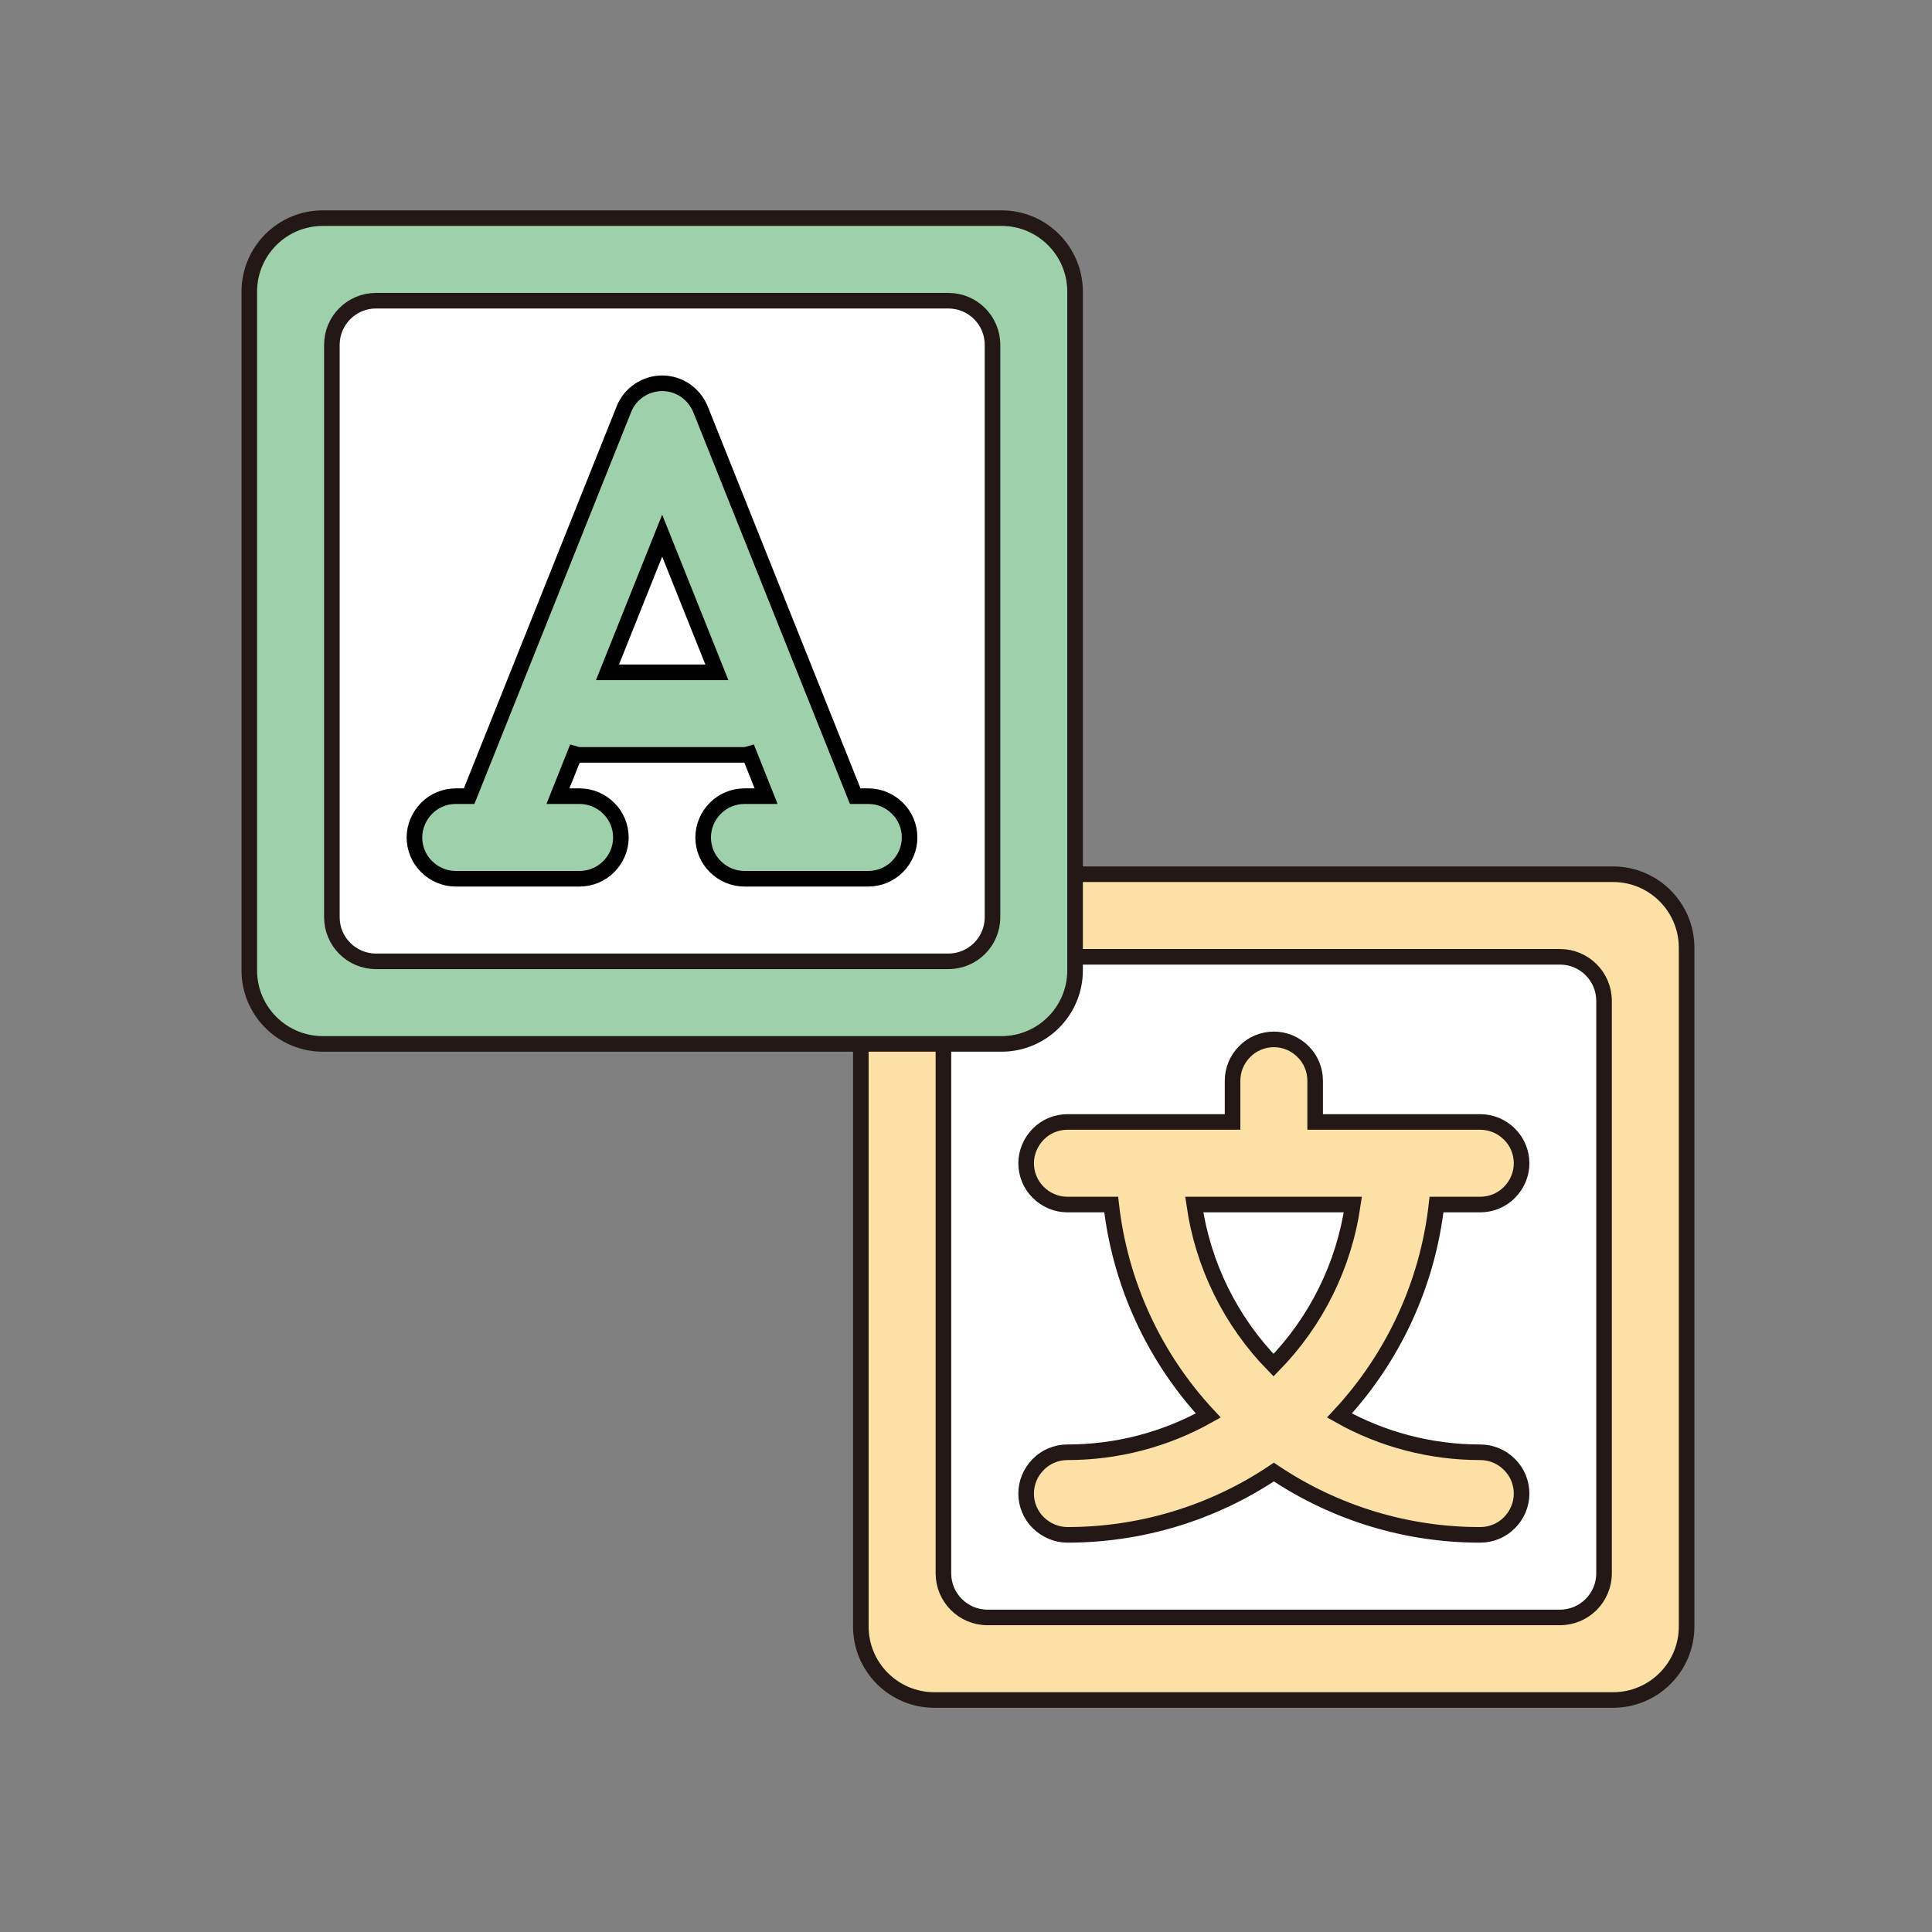 <svg width="124" height="124" viewBox="0 0 124 124" fill="none" xmlns="http://www.w3.org/2000/svg">
<rect x="0" y="0" width="124" height="124" fill="#808080" stroke="none"/>
<path d="M103.53 56.11H59.97C57.363 56.11 55.25 58.224 55.25 60.83V104.39C55.25 106.997 57.363 109.11 59.97 109.11H103.53C106.137 109.11 108.25 106.997 108.25 104.39V60.83C108.25 58.224 106.137 56.11 103.53 56.11Z" fill="#FDE0A5" stroke="#231815" stroke-miterlimit="10"/>
<path d="M100.121 61.41H63.381C61.818 61.41 60.551 62.677 60.551 64.24V100.98C60.551 102.543 61.818 103.81 63.381 103.81H100.121C101.684 103.81 102.951 102.543 102.951 100.98V64.24C102.951 62.677 101.684 61.41 100.121 61.41Z" fill="white" stroke="#231815" stroke-miterlimit="10"/>
<path d="M94.999 93.21C91.839 93.21 88.719 92.4 85.969 90.85C89.439 87.12 91.629 82.38 92.199 77.31H95.009C95.709 77.31 96.389 77.03 96.879 76.53C97.379 76.03 97.659 75.36 97.659 74.66C97.659 73.96 97.379 73.28 96.879 72.79C96.379 72.29 95.709 72.01 95.009 72.01H84.409V69.36C84.409 68.66 84.129 67.98 83.629 67.49C83.129 66.99 82.459 66.71 81.759 66.71C81.059 66.71 80.379 66.99 79.889 67.49C79.389 67.99 79.109 68.66 79.109 69.36V72.01H68.509C67.809 72.01 67.129 72.29 66.639 72.79C66.149 73.29 65.859 73.96 65.859 74.66C65.859 75.36 66.139 76.04 66.639 76.53C67.139 77.03 67.809 77.31 68.509 77.31H71.319C71.889 82.37 74.069 87.12 77.549 90.85C74.789 92.4 71.679 93.21 68.509 93.21C67.809 93.21 67.129 93.49 66.639 93.99C66.139 94.49 65.859 95.16 65.859 95.86C65.859 96.56 66.139 97.24 66.639 97.73C67.139 98.22 67.809 98.51 68.509 98.51C73.229 98.51 77.839 97.11 81.759 94.48C85.679 97.11 90.289 98.52 95.009 98.51C95.709 98.51 96.389 98.23 96.879 97.73C97.379 97.23 97.659 96.56 97.659 95.86C97.659 95.16 97.379 94.48 96.879 93.99C96.379 93.49 95.709 93.21 95.009 93.21H94.999ZM86.829 77.31C86.269 81.2 84.489 84.81 81.739 87.62C78.989 84.81 77.209 81.2 76.649 77.31H86.829Z" fill="#FDE0A5" stroke="#231815" stroke-miterlimit="10"/>
<path d="M64.28 14H20.72C18.113 14 16 16.113 16 18.72V62.28C16 64.887 18.113 67 20.72 67H64.28C66.887 67 69 64.887 69 62.28V18.72C69 16.113 66.887 14 64.28 14Z" fill="#9ED1AB" stroke="#231815" stroke-miterlimit="10"/>
<path d="M60.871 19.3H24.131C22.568 19.3 21.301 20.567 21.301 22.13V58.87C21.301 60.433 22.568 61.7 24.131 61.7H60.871C62.434 61.7 63.701 60.433 63.701 58.87V22.13C63.701 20.567 62.434 19.3 60.871 19.3Z" fill="white" stroke="#231815" stroke-miterlimit="10"/>
<path d="M55.75 51.1H54.89L44.96 26.27C44.76 25.78 44.42 25.36 43.99 25.06C43.55 24.76 43.03 24.6 42.5 24.6C41.97 24.6 41.45 24.76 41.01 25.06C40.57 25.36 40.23 25.78 40.04 26.27L30.11 51.1H29.25C28.55 51.1 27.87 51.38 27.38 51.88C26.89 52.38 26.6 53.05 26.6 53.75C26.6 54.45 26.88 55.13 27.38 55.62C27.88 56.12 28.55 56.4 29.25 56.4H37.2C37.9 56.4 38.58 56.12 39.07 55.62C39.57 55.12 39.85 54.45 39.85 53.75C39.85 53.05 39.57 52.37 39.07 51.88C38.57 51.38 37.9 51.1 37.2 51.1H35.81L36.89 48.39C36.99 48.42 37.09 48.44 37.19 48.45H47.79C47.89 48.44 47.99 48.42 48.09 48.39L49.17 51.1H47.78C47.08 51.1 46.4 51.38 45.91 51.88C45.41 52.38 45.13 53.05 45.13 53.75C45.13 54.45 45.41 55.13 45.91 55.62C46.41 56.12 47.08 56.4 47.78 56.4H55.73C56.43 56.4 57.11 56.12 57.6 55.62C58.1 55.12 58.38 54.45 58.38 53.75C58.38 53.05 58.1 52.37 57.6 51.88C57.1 51.38 56.43 51.1 55.73 51.1H55.75ZM38.99 43.15L42.5 34.38L46.01 43.15H39H38.99Z" fill="#9ED1AB" stroke="black" stroke-miterlimit="10"/>
</svg>
